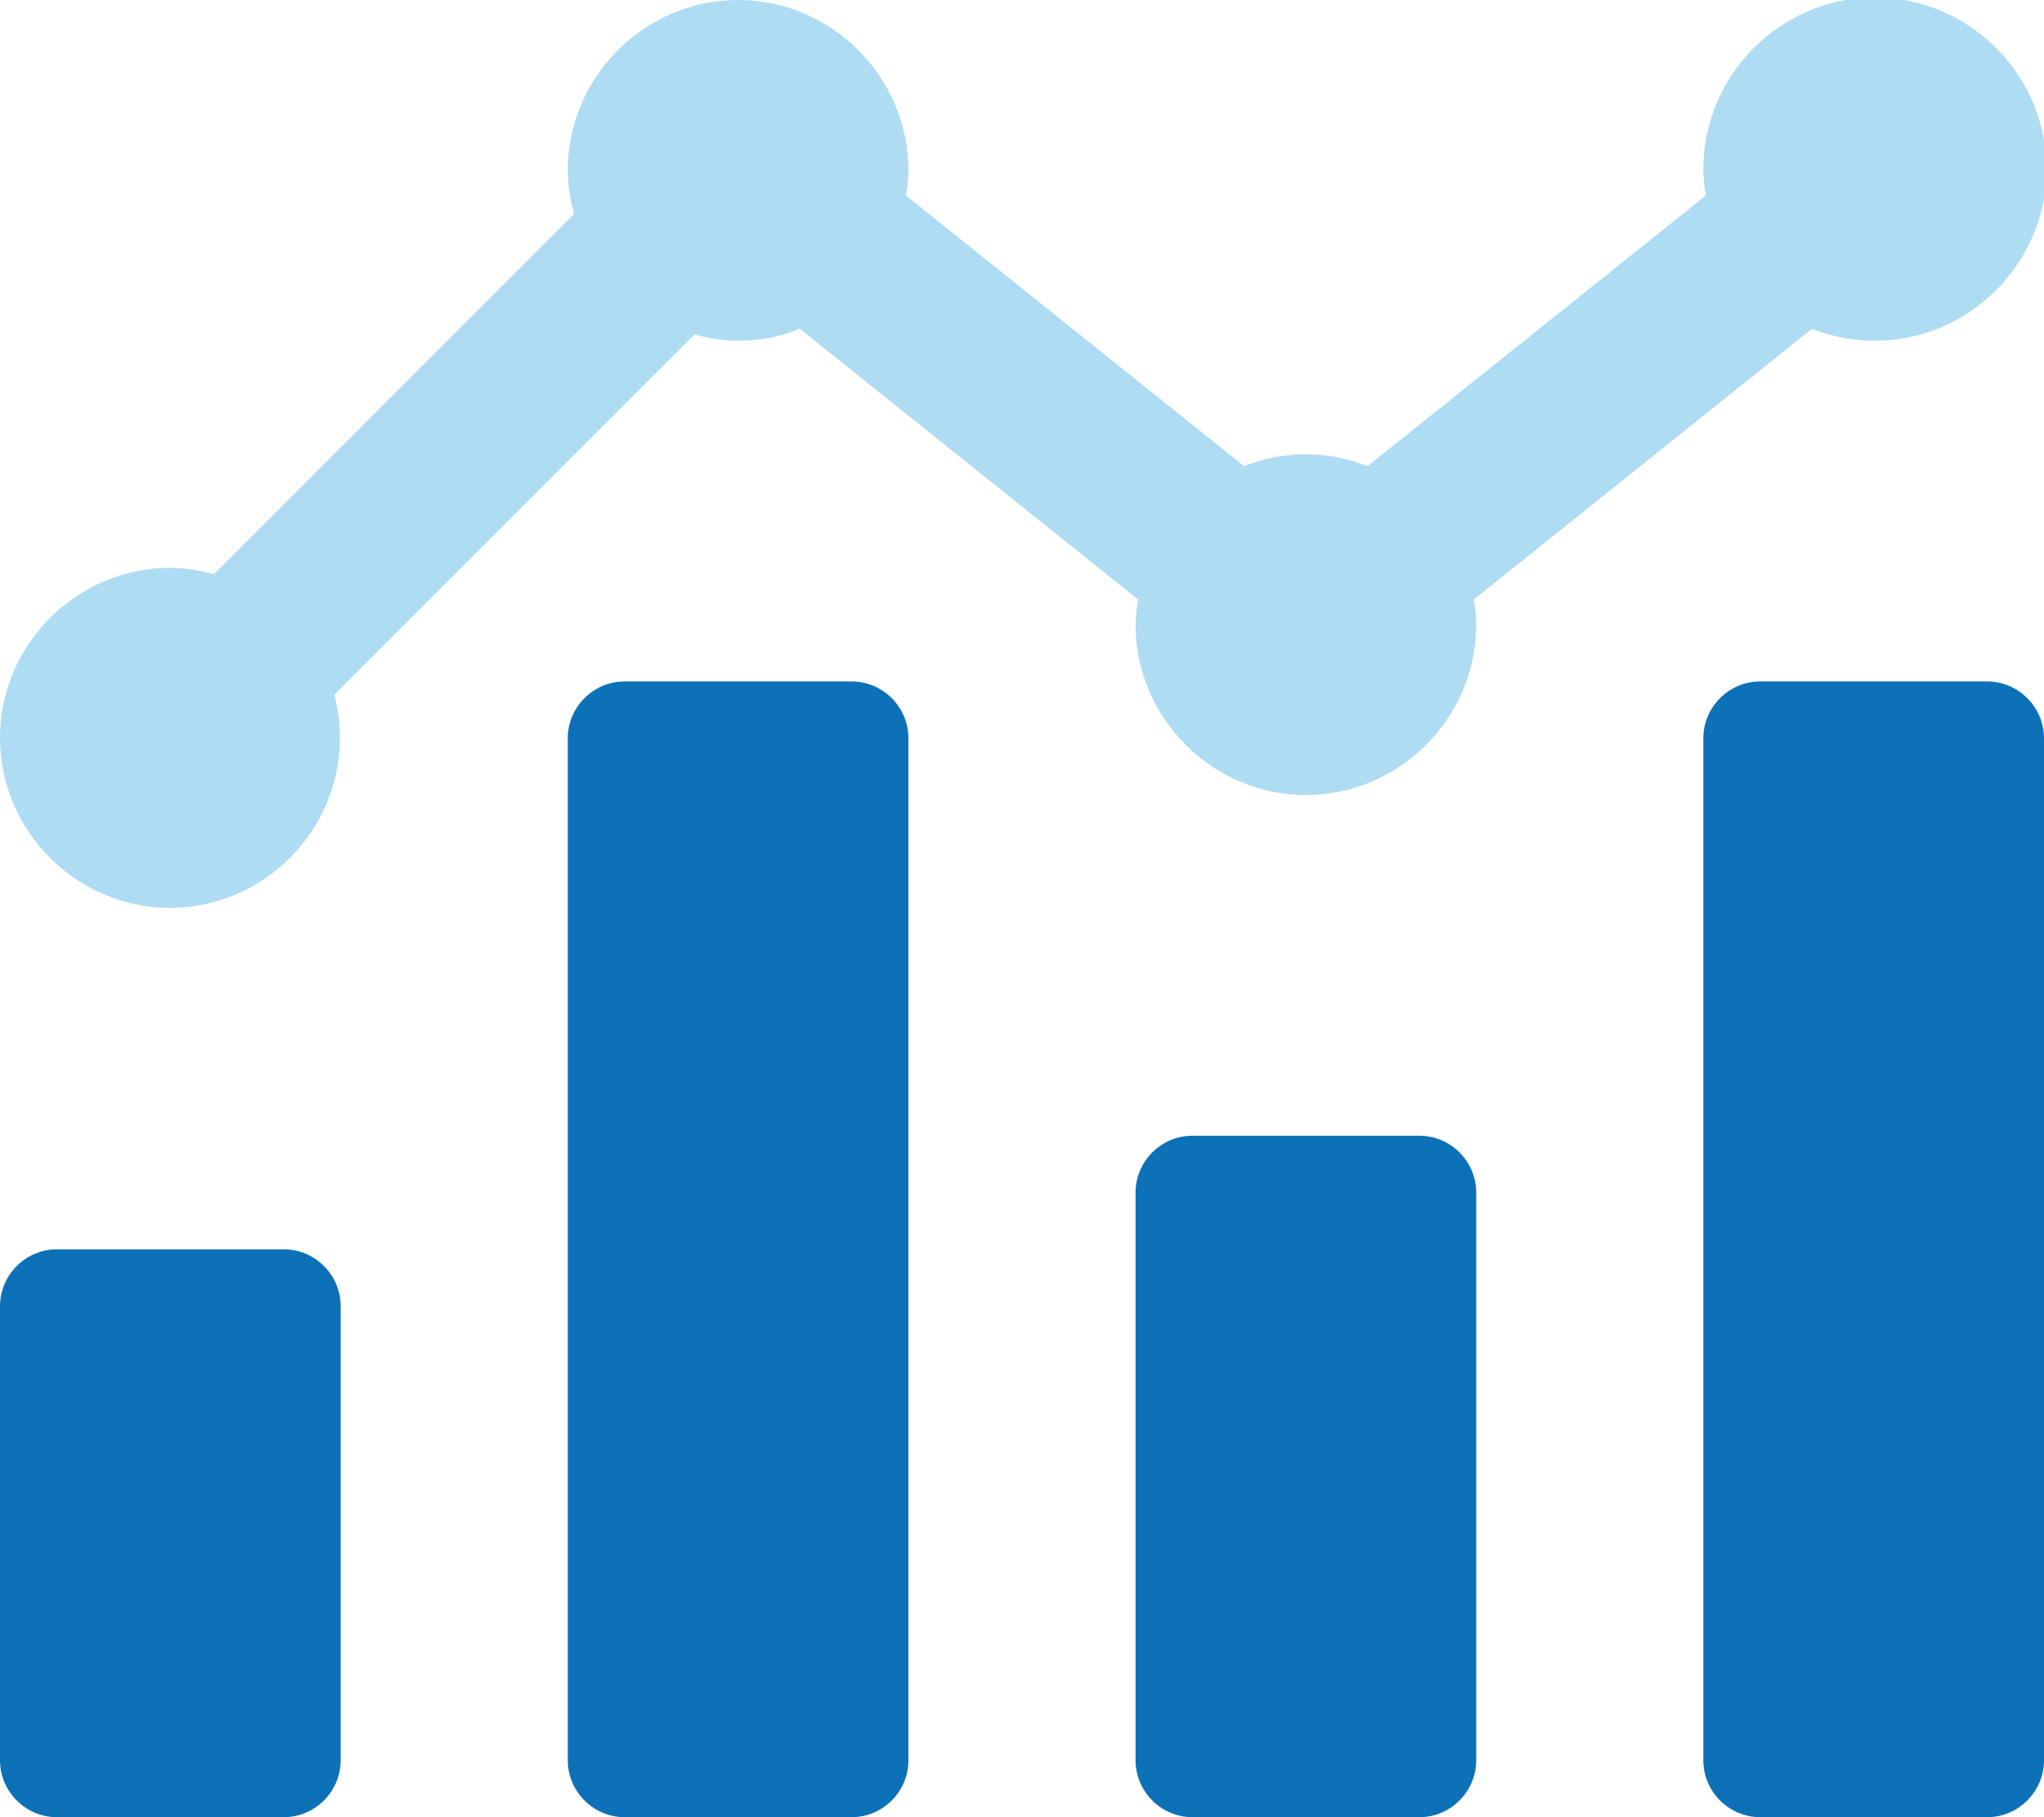 <?xml version="1.0" encoding="UTF-8" standalone="no"?>
<!DOCTYPE svg PUBLIC "-//W3C//DTD SVG 1.1//EN" "http://www.w3.org/Graphics/SVG/1.1/DTD/svg11.dtd">
<svg width="100%" height="100%" viewBox="0 0 576 512" version="1.1" xmlns="http://www.w3.org/2000/svg" xmlns:xlink="http://www.w3.org/1999/xlink" xml:space="preserve" xmlns:serif="http://www.serif.com/" style="fill-rule:evenodd;clip-rule:evenodd;stroke-linejoin:round;stroke-miterlimit:2;">
    <g>
        <path d="M510.62,92.63L415.3,168.91C415.706,171.253 415.94,173.623 416,176C416,202.332 394.332,224 368,224C341.668,224 320,202.332 320,176C320.058,173.619 320.295,171.245 320.71,168.9L225.38,92.63C215.958,96.492 205.501,97.053 195.72,94.22L94.22,195.72C95.265,199.696 95.794,203.789 95.794,207.9C95.794,234.177 74.172,255.8 47.894,255.8C21.617,255.8 -0.006,234.177 -0.006,207.9C-0.006,181.623 21.617,160 47.894,160C47.93,160 47.965,160 48,160C52.153,160.058 56.281,160.656 60.28,161.78L161.78,60.28C160.656,56.281 160.058,52.153 160,48C160,21.668 181.668,0 208,0C234.332,-0 256,21.668 256,48C255.942,50.381 255.705,52.755 255.29,55.1L350.61,131.36C361.757,126.868 374.223,126.868 385.37,131.36L480.71,55.09C480.3,52.747 480.063,50.378 480,48C479.999,47.88 479.999,47.761 479.999,47.641C479.999,21.111 501.829,-0.719 528.359,-0.719C554.888,-0.719 576.719,21.111 576.719,47.641C576.719,74.17 554.888,96.001 528.359,96.001C522.287,96.001 516.269,94.857 510.62,92.63Z" style="fill:rgb(54,169,225);fill-opacity:0.4;fill-rule:nonzero;"/>
        <path d="M400,320L336,320C327.223,320 320,327.223 320,336L320,496C320,504.777 327.223,512 336,512L400,512C408.777,512 416,504.777 416,496L416,336C416,327.223 408.777,320 400,320ZM560,192L496,192C487.223,192 480,199.223 480,208L480,496C480,504.777 487.223,512 496,512L560,512C568.777,512 576,504.777 576,496L576,208C576,199.223 568.777,192 560,192ZM240,192L176,192C167.223,192 160,199.223 160,208L160,496C160,504.777 167.223,512 176,512L240,512C248.777,512 256,504.777 256,496L256,208C256,199.223 248.777,192 240,192ZM80,352L16,352C7.223,352 -0,359.223 0,368L0,496C0,504.777 7.223,512 16,512L80,512C88.777,512 96,504.777 96,496L96,368C96,359.223 88.777,352 80,352Z" style="fill:rgb(13,113,184);fill-rule:nonzero;"/>
    </g>
</svg>
